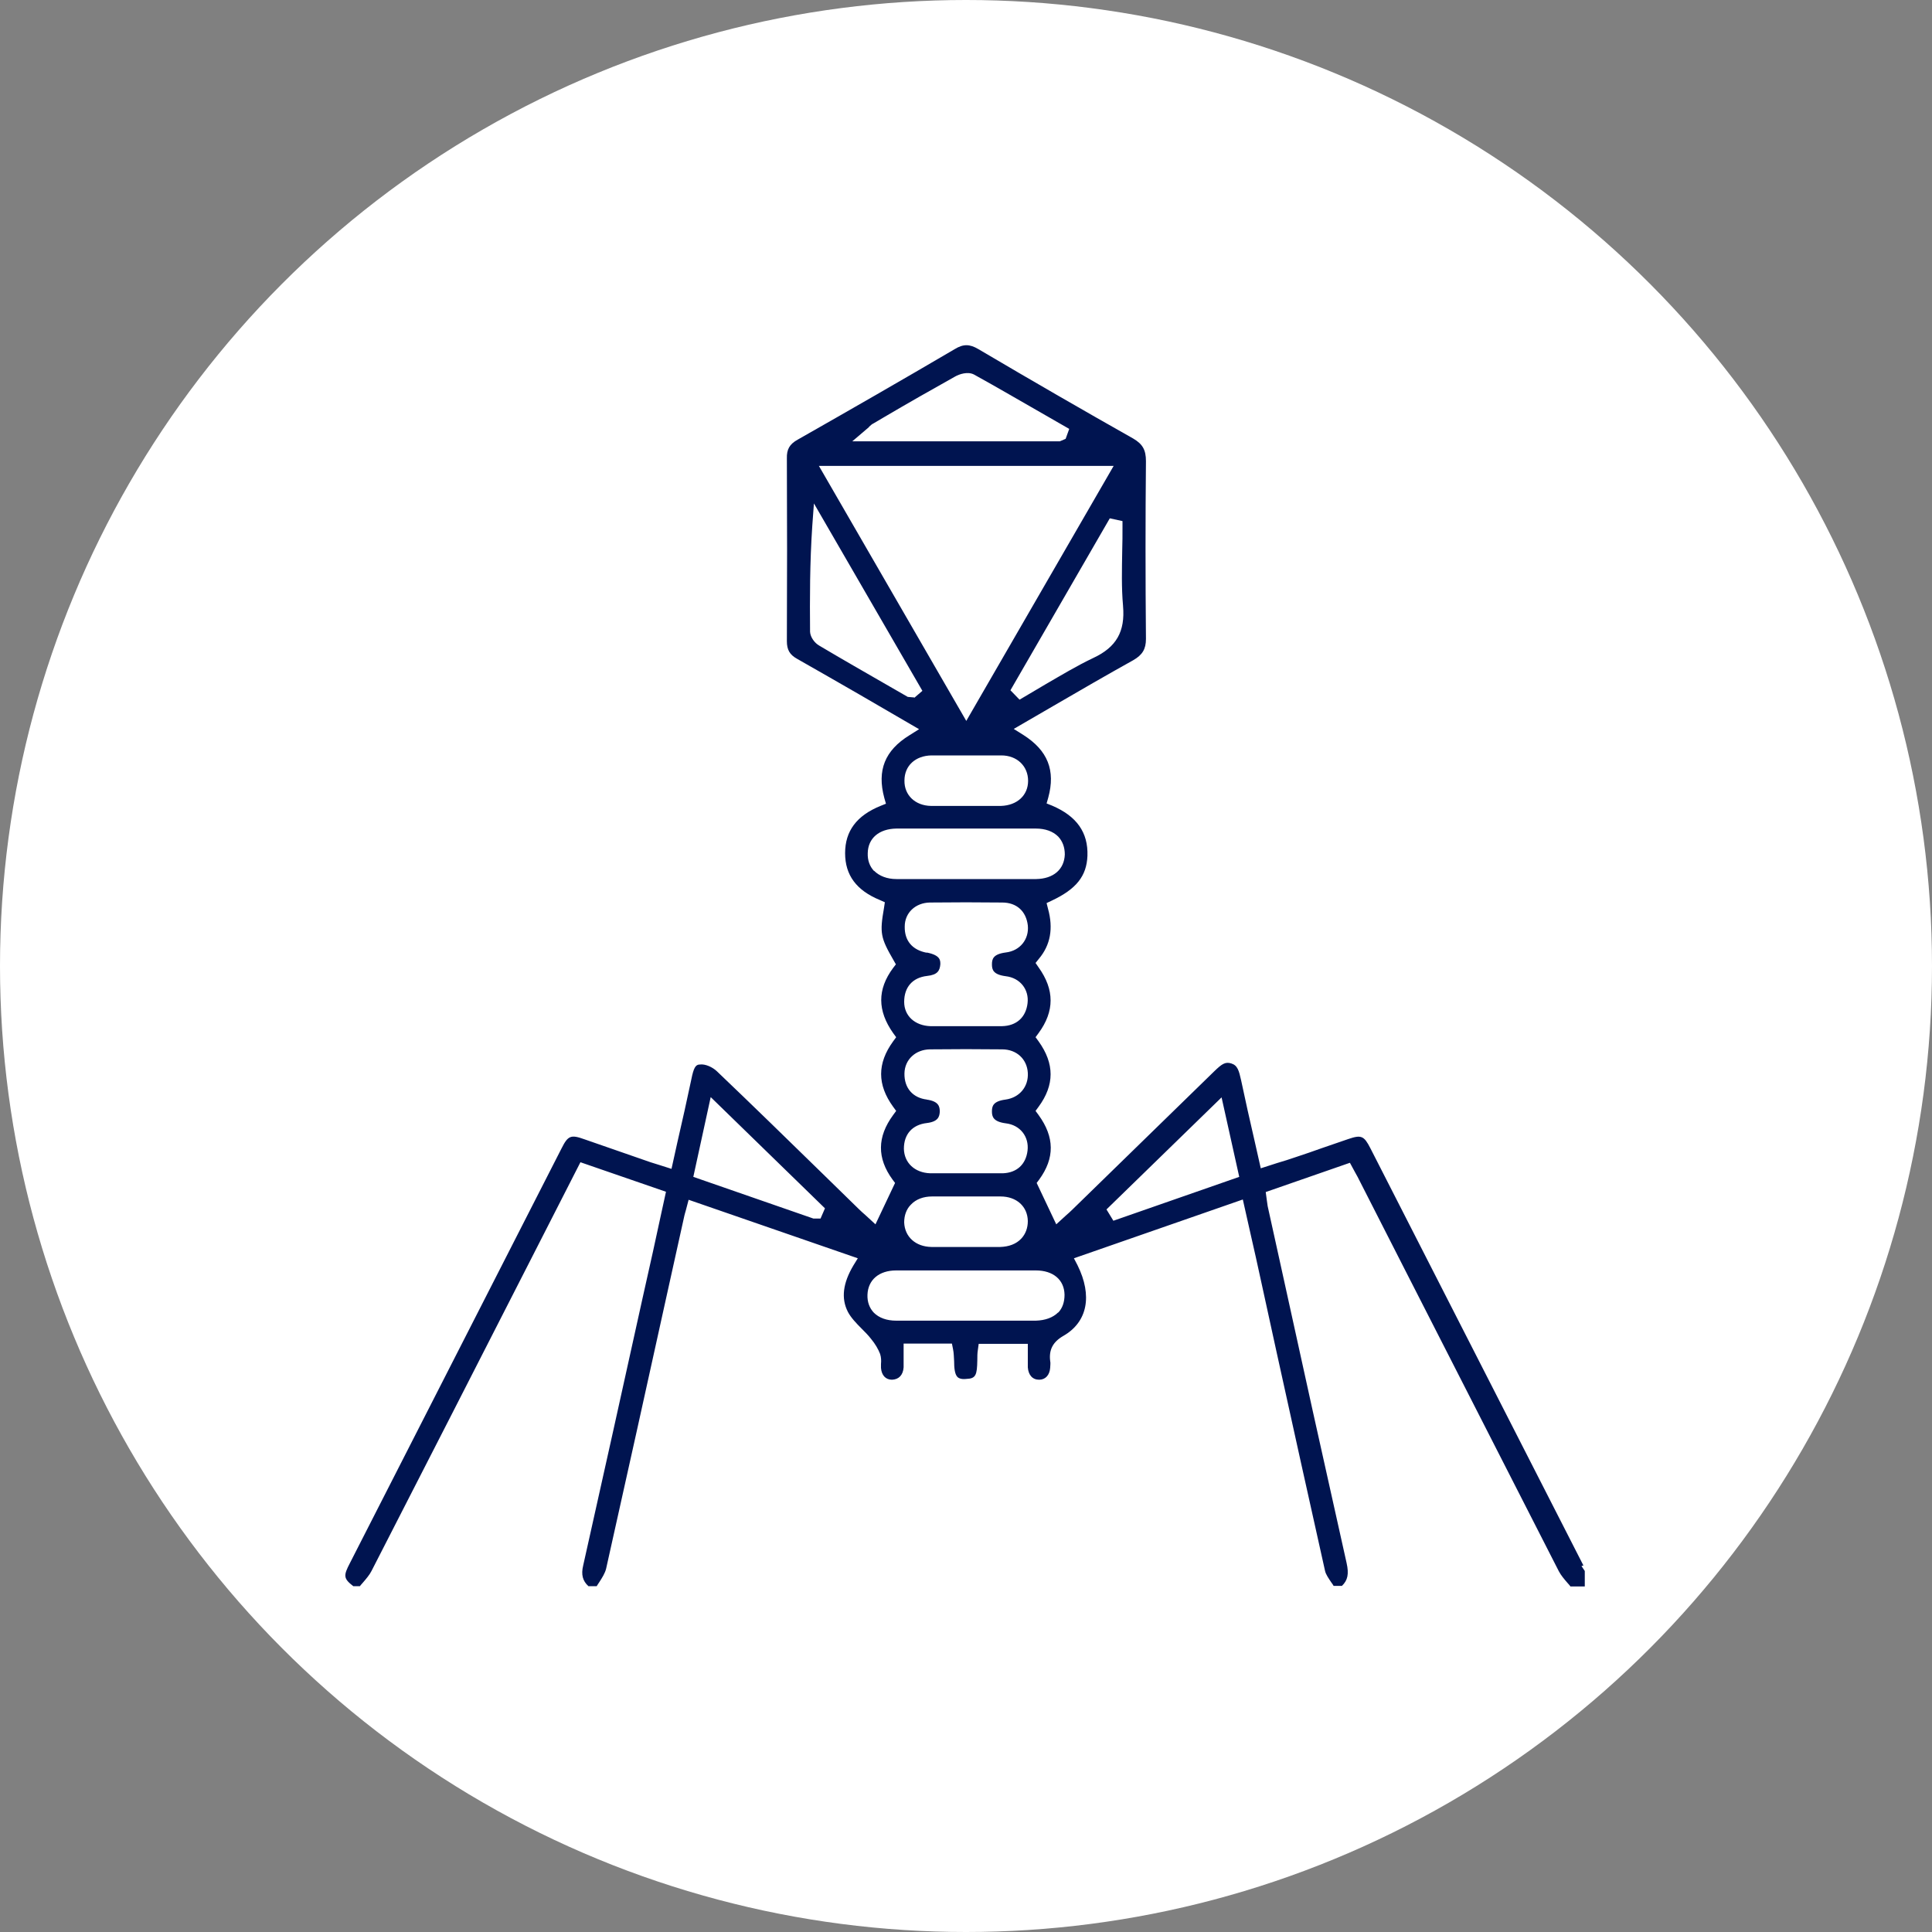 <?xml version="1.0" encoding="UTF-8"?>
<svg id="Layer_1" data-name="Layer 1" xmlns="http://www.w3.org/2000/svg" viewBox="0 0 70 70">
  <rect x="0" y="0" width="70" height="70" fill="#808080" stroke="none"/>
  <defs>
    <style>
      .cls-1 {
        fill: #fff;
      }

      .cls-1, .cls-2 {
        stroke-width: 0px;
      }

      .cls-2 {
        fill: #001450;
      }
    </style>
  </defs>
  <circle class="cls-1" cx="35" cy="35" r="35"/>
  <path class="cls-2" d="m57.37,56.72l-7.72-15.12c-.23-.45-.33-.49-.8-.33-.32.11-.64.22-.96.33-.31.11-.62.22-.93.32-.23.08-.45.15-.69.22l-.59.19-.23-1.02c-.17-.73-.33-1.45-.48-2.16-.08-.36-.13-.55-.36-.62-.22-.07-.35.03-.61.28-1.73,1.69-3.44,3.35-5.14,5.01-.08.08-.16.15-.24.22l-.35.32-.71-1.5.09-.12c.57-.78.56-1.54-.02-2.34l-.11-.15.11-.15c.58-.79.58-1.56,0-2.37l-.11-.15.11-.15c.58-.79.58-1.57,0-2.38l-.11-.16.12-.15c.42-.5.53-1.1.33-1.82l-.05-.2.19-.09c.89-.42,1.26-.89,1.29-1.62.03-.85-.39-1.44-1.28-1.82l-.2-.08.06-.21c.27-.99-.02-1.71-.9-2.27l-.35-.22,1.43-.83c.98-.57,1.93-1.12,2.9-1.66.33-.19.46-.4.46-.77-.02-2.21-.02-4.38,0-6.44,0-.41-.12-.62-.46-.82-1.77-1-3.61-2.06-5.61-3.24-.32-.19-.55-.19-.86,0-1.89,1.11-3.79,2.2-5.69,3.28-.29.16-.4.35-.39.68.01,2.21.01,4.41,0,6.62,0,.31.1.49.37.64.76.43,1.52.87,2.27,1.3l2.15,1.25-.35.22c-.89.55-1.18,1.27-.91,2.27l.06.21-.2.08c-.86.35-1.28.91-1.28,1.71s.41,1.35,1.26,1.7l.18.08-.03.2c-.16.92-.13,1.08.35,1.91l.08.14-.1.13c-.58.78-.57,1.55,0,2.36l.11.15-.11.15c-.58.8-.58,1.57,0,2.37l.11.15-.11.15c-.58.79-.59,1.56-.02,2.34l.09.12-.71,1.5-.37-.34c-.08-.07-.16-.14-.23-.21l-1.3-1.27c-1.28-1.25-2.56-2.5-3.85-3.73-.15-.14-.41-.27-.62-.24-.15,0-.22.13-.3.53-.16.76-.33,1.52-.51,2.3l-.21.95-.44-.14c-.11-.03-.21-.07-.32-.1l-2.39-.83c-.5-.18-.6-.14-.84.34l-7.66,15.01c-.24.46-.24.56.12.84h.24s.07-.09.11-.13c.12-.14.24-.28.31-.42,1.95-3.8,3.89-7.6,5.83-11.4l1.74-3.41,3.1,1.07-.19.87c-.09.43-.19.86-.28,1.29l-.38,1.7c-.71,3.23-1.43,6.46-2.15,9.68-.08.33-.02.56.19.75h.3s.06-.1.09-.14c.11-.17.21-.33.25-.49.74-3.3,1.47-6.61,2.2-9.92l.64-2.89c.01-.05.03-.1.05-.18l.1-.38,6.13,2.12-.16.26c-.38.64-.45,1.19-.2,1.68.11.21.3.41.5.61.12.12.24.24.34.37.15.18.26.37.33.55.04.13.04.25.03.36,0,.05,0,.09,0,.14.02.27.17.43.4.43.24-.01.4-.16.42-.45,0-.13,0-.26,0-.4v-.46s1.75,0,1.75,0l.04.2c.03.14.03.29.04.44,0,.23.02.47.12.57.06.06.17.09.33.07.34-.01.38-.15.39-.67,0-.13,0-.26.02-.38l.03-.22h1.78v.45c0,.13,0,.27,0,.4.02.28.17.45.41.45h0c.23,0,.38-.17.4-.43,0-.08.02-.17,0-.25-.05-.41.1-.69.48-.91.87-.5,1.06-1.45.51-2.56l-.13-.25,6.12-2.13.29,1.29c.12.53.24,1.05.35,1.57l.59,2.7c.58,2.63,1.16,5.27,1.75,7.9.03.13.13.27.23.42.03.04.06.08.08.12h.3c.21-.2.26-.43.17-.83-.82-3.66-1.63-7.32-2.43-10.98l-.43-1.95c-.01-.06-.02-.13-.03-.21l-.04-.3,3.05-1.06.19.35c.06.11.12.21.17.32l1.6,3.14c1.87,3.66,3.74,7.33,5.61,10.99.08.15.19.28.32.43.04.04.07.08.1.12h.52v-.56c-.04-.06-.08-.12-.12-.18Zm-27.65-12.57h-.25s-4.35-1.51-4.35-1.51l.63-2.89,4.14,4.03-.16.37Zm10.97-22.19c.08.92-.24,1.49-1.08,1.88-.59.28-1.17.63-1.74.96-.25.15-.51.3-.76.45l-.17.1-.33-.34,3.6-6.23.46.1v.2c0,.29,0,.59-.01.88-.01.66-.03,1.33.03,1.99Zm-9.21-6.49c.06-.05.1-.1.17-.13l.39-.23c.85-.5,1.71-.99,2.57-1.47.14-.08.45-.19.68-.07.87.48,1.72.98,2.58,1.47l.87.5-.13.36-.21.09h-7.52l.61-.52Zm8.87,1.41l-5.34,9.24-5.34-9.24h10.68Zm-7.23,8.39l-.23-.02-.66-.38c-.85-.49-1.71-.98-2.55-1.48-.16-.09-.32-.3-.33-.5-.01-1.2-.01-2.49.08-3.83l.06-.82,3.93,6.79-.29.25Zm.63,2.1c.84,0,1.69,0,2.53,0,.57,0,.97.39.97.92,0,.53-.4.89-.98.91-.16,0-.33,0-.49,0-.13,0-.25,0-.38,0h-.38s-.43,0-.43,0c-.29,0-.58,0-.86,0-.57-.01-.97-.39-.96-.92,0-.54.4-.9.98-.91Zm-2.08,4.19c-.16-.17-.24-.39-.23-.65.01-.54.41-.88,1.04-.89,1.69,0,3.37,0,5.05,0,.34,0,.62.1.81.29.16.17.24.39.24.65-.02.54-.41.88-1.04.89-.32,0-.65,0-.97,0-.26,0-.52,0-.78,0h-.78s-.78,0-.78,0c-.58,0-1.17,0-1.75,0-.34,0-.62-.11-.81-.3Zm1.92,8.28c-.52-.06-.83-.42-.82-.95.01-.5.4-.86.92-.87.87-.01,1.75-.01,2.62,0,.52,0,.9.35.93.85.03.5-.3.9-.81.97-.46.06-.49.25-.49.43,0,.18.04.37.5.43.52.06.85.48.79.99-.06.5-.39.8-.89.82-.19,0-.38,0-.57,0-.14,0-.27,0-.41,0h-.41s-.34,0-.34,0c-.3,0-.61,0-.91,0-.56-.02-.94-.38-.95-.89,0-.53.31-.87.83-.93.41-.05.46-.23.47-.41,0-.18-.03-.38-.48-.44Zm-.01-5.32c-.53-.1-.81-.44-.8-.95,0-.5.39-.86.91-.87.87-.01,1.75-.01,2.62,0,.53,0,.87.32.93.83.05.5-.28.92-.8.98-.46.06-.5.24-.5.43,0,.19.04.37.5.43.52.06.85.48.79.98-.06.51-.4.82-.93.83-.31,0-.62,0-.93,0h-.41s-.34,0-.34,0c-.14,0-.28,0-.42,0-.16,0-.33,0-.49,0-.56-.02-.95-.37-.95-.88,0-.53.3-.88.83-.94.38-.04.46-.19.48-.42,0-.13.02-.33-.5-.43Zm-.57,9.12c.18-.19.45-.29.76-.29.83,0,1.66,0,2.48,0,.58,0,.98.36.99.89,0,.25-.08.47-.24.64-.18.19-.44.29-.76.3-.28,0-.56,0-.84,0h-.36s-.39,0-.39,0c-.13,0-.26,0-.39,0-.17,0-.34,0-.51,0-.58-.01-.97-.37-.99-.89,0-.25.08-.48.24-.64Zm5.33,3.91c-.19.19-.47.29-.81.3-.84,0-1.68,0-2.53,0s-1.68,0-2.53,0c-.34,0-.62-.1-.81-.29-.16-.17-.24-.39-.23-.65.02-.54.42-.88,1.04-.88.61,0,1.23,0,1.84,0h1.38c.61,0,1.23,0,1.84,0,.63,0,1.03.34,1.04.88,0,.26-.07.48-.23.65Zm2-3.32l-.25-.41,4.17-4.06.64,2.88-4.56,1.59Z"/>
</svg>